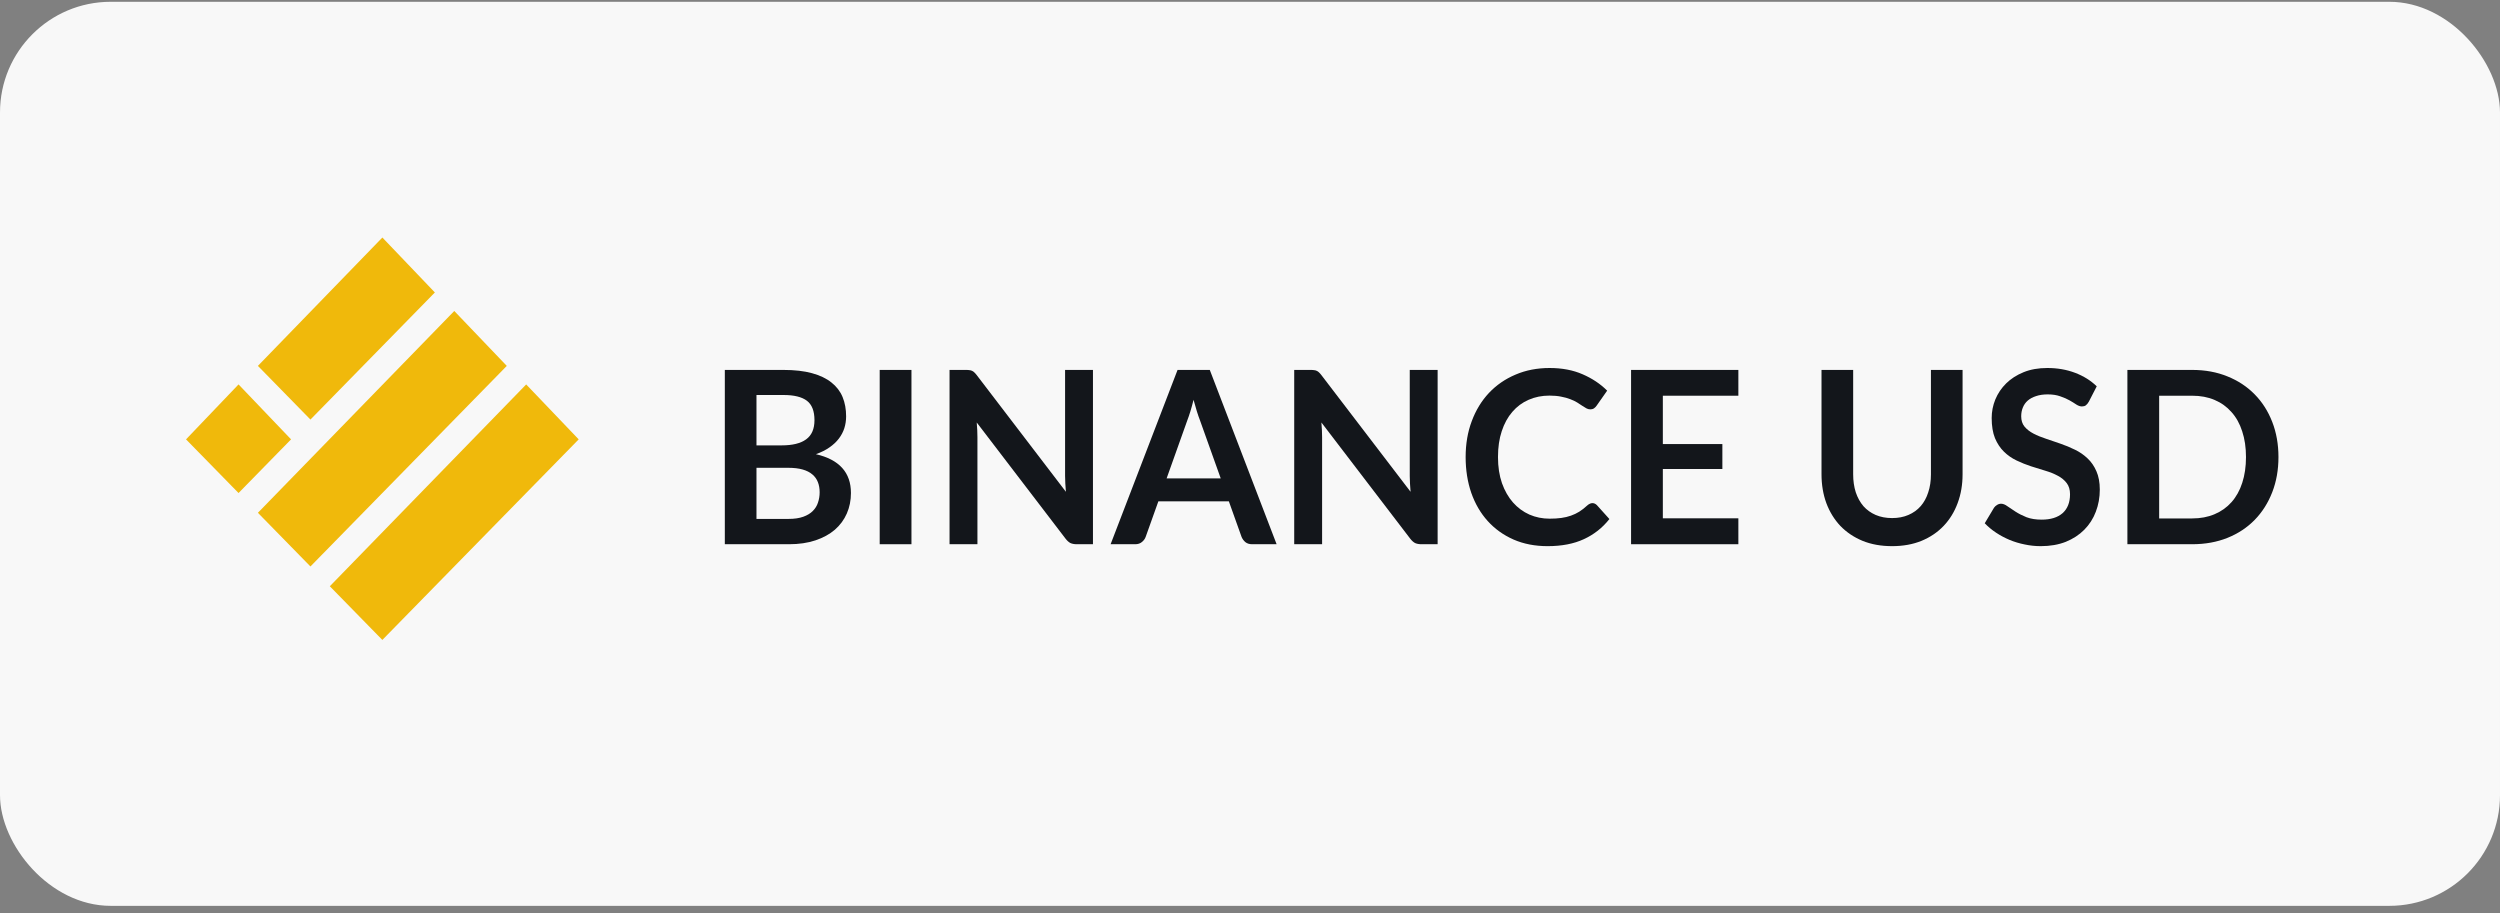 <?xml version="1.0" encoding="UTF-8"?> <svg xmlns="http://www.w3.org/2000/svg" width="271" height="99" viewBox="0 0 271 99" fill="none"><rect x="0" y="0" width="271" height="99" fill="#808080" stroke="none"/> <rect y="0.194" width="271" height="98" rx="12" fill="#F8F8F8"></rect> <path d="M41.447 26.327L46.581 31.699L33.652 44.906L28.518 39.661L41.447 26.327Z" fill="#F0B90B" stroke="#F0B90B" stroke-width="0.804"></path> <path d="M49.241 34.289L54.376 39.66L33.652 60.831L28.518 55.586L49.241 34.289Z" fill="#F0B90B" stroke="#F0B90B" stroke-width="0.804"></path> <path d="M25.858 42.252L30.992 47.624L25.858 52.869L20.724 47.624L25.858 42.252Z" fill="#F0B90B" stroke="#F0B90B" stroke-width="0.804"></path> <path d="M57.036 42.252L62.171 47.624L41.447 68.794L36.313 63.549L57.036 42.252Z" fill="#F0B90B" stroke="#F0B90B" stroke-width="0.804"></path> <path d="M85.47 56.25C86.108 56.25 86.644 56.172 87.077 56.015C87.511 55.858 87.855 55.649 88.11 55.388C88.374 55.126 88.561 54.822 88.671 54.473C88.79 54.125 88.85 53.754 88.85 53.362C88.85 52.953 88.786 52.587 88.659 52.265C88.531 51.934 88.331 51.655 88.059 51.428C87.787 51.193 87.434 51.015 87.001 50.893C86.576 50.771 86.061 50.71 85.458 50.71H82.002V56.25H85.47ZM82.002 42.818V48.279H84.731C85.904 48.279 86.788 48.062 87.383 47.626C87.987 47.191 88.289 46.498 88.289 45.548C88.289 44.564 88.017 43.863 87.473 43.445C86.928 43.027 86.078 42.818 84.922 42.818H82.002ZM84.922 40.1C86.129 40.1 87.162 40.217 88.021 40.453C88.88 40.688 89.581 41.023 90.125 41.459C90.678 41.894 91.082 42.421 91.337 43.04C91.592 43.658 91.719 44.355 91.719 45.13C91.719 45.575 91.656 46.002 91.528 46.411C91.4 46.812 91.201 47.191 90.929 47.548C90.665 47.896 90.325 48.214 89.908 48.502C89.5 48.789 89.011 49.033 88.442 49.233C90.975 49.817 92.242 51.219 92.242 53.441C92.242 54.242 92.094 54.983 91.796 55.662C91.498 56.342 91.065 56.93 90.495 57.426C89.925 57.914 89.224 58.297 88.391 58.576C87.558 58.855 86.605 58.994 85.534 58.994H78.571V40.1H84.922Z" fill="#13161B"></path> <path d="M98.802 58.994H95.359V40.1H98.802V58.994Z" fill="#13161B"></path> <path d="M118.477 40.1V58.994H116.717C116.445 58.994 116.216 58.95 116.028 58.864C115.85 58.768 115.676 58.611 115.506 58.393L105.877 45.797C105.928 46.372 105.954 46.903 105.954 47.391V58.994H102.931V40.1H104.729C104.874 40.1 104.997 40.108 105.099 40.126C105.21 40.135 105.303 40.161 105.38 40.204C105.465 40.239 105.546 40.296 105.622 40.374C105.699 40.444 105.784 40.54 105.877 40.662L115.544 53.31C115.518 53.005 115.497 52.705 115.48 52.408C115.463 52.112 115.455 51.838 115.455 51.585V40.1H118.477Z" fill="#13161B"></path> <path d="M132.327 51.86L130.082 45.575C129.972 45.296 129.857 44.965 129.738 44.582C129.619 44.198 129.5 43.785 129.381 43.34C129.27 43.785 129.156 44.203 129.037 44.595C128.918 44.978 128.803 45.313 128.692 45.601L126.461 51.86H132.327ZM138.385 58.994H135.732C135.434 58.994 135.192 58.92 135.005 58.772C134.818 58.615 134.678 58.424 134.584 58.197L133.207 54.342H125.568L124.191 58.197C124.122 58.398 123.991 58.58 123.795 58.746C123.6 58.911 123.357 58.994 123.068 58.994H120.39L127.647 40.1H131.141L138.385 58.994Z" fill="#13161B"></path> <path d="M155.839 40.1V58.994H154.079C153.807 58.994 153.578 58.95 153.39 58.864C153.212 58.768 153.038 58.611 152.868 58.393L143.239 45.797C143.29 46.372 143.316 46.903 143.316 47.391V58.994H140.293V40.1H142.091C142.236 40.1 142.359 40.108 142.461 40.126C142.572 40.135 142.665 40.161 142.742 40.204C142.827 40.239 142.908 40.296 142.984 40.374C143.061 40.444 143.146 40.54 143.239 40.662L152.906 53.31C152.88 53.005 152.859 52.705 152.842 52.408C152.825 52.112 152.817 51.838 152.817 51.585V40.1H155.839Z" fill="#13161B"></path> <path d="M172.609 54.538C172.796 54.538 172.962 54.612 173.107 54.761L174.459 56.263C173.711 57.213 172.788 57.94 171.691 58.445C170.602 58.951 169.294 59.203 167.763 59.203C166.394 59.203 165.162 58.964 164.065 58.485C162.976 58.005 162.045 57.339 161.272 56.485C160.499 55.632 159.903 54.612 159.487 53.428C159.079 52.243 158.875 50.95 158.875 49.547C158.875 48.127 159.095 46.829 159.538 45.653C159.979 44.468 160.601 43.449 161.4 42.596C162.208 41.742 163.167 41.08 164.282 40.609C165.396 40.13 166.628 39.891 167.98 39.891C169.324 39.891 170.513 40.117 171.551 40.57C172.597 41.023 173.485 41.615 174.216 42.347L173.069 43.981C173 44.085 172.911 44.177 172.801 44.255C172.699 44.333 172.554 44.373 172.367 44.373C172.24 44.373 172.107 44.338 171.972 44.268C171.836 44.19 171.686 44.098 171.525 43.994C171.364 43.88 171.176 43.758 170.964 43.628C170.752 43.497 170.505 43.38 170.225 43.275C169.944 43.162 169.617 43.07 169.243 43.001C168.878 42.922 168.452 42.883 167.967 42.883C167.143 42.883 166.386 43.035 165.697 43.34C165.017 43.636 164.43 44.072 163.937 44.647C163.445 45.213 163.062 45.91 162.79 46.738C162.517 47.556 162.382 48.493 162.382 49.547C162.382 50.61 162.527 51.555 162.815 52.382C163.113 53.21 163.512 53.907 164.014 54.473C164.516 55.039 165.106 55.475 165.787 55.78C166.467 56.076 167.197 56.224 167.98 56.224C168.447 56.224 168.868 56.198 169.243 56.146C169.625 56.093 169.974 56.011 170.288 55.897C170.612 55.784 170.913 55.64 171.194 55.466C171.482 55.283 171.768 55.061 172.048 54.8C172.133 54.721 172.222 54.66 172.316 54.617C172.41 54.565 172.507 54.538 172.609 54.538Z" fill="#13161B"></path> <path d="M180.252 42.896V48.136H186.705V50.84H180.252V56.185H188.439V58.994H176.808V40.1H188.439V42.896H180.252Z" fill="#13161B"></path> <path d="M205.104 56.159C205.767 56.159 206.359 56.045 206.877 55.819C207.404 55.592 207.846 55.275 208.203 54.865C208.56 54.456 208.833 53.959 209.019 53.376C209.215 52.792 209.313 52.139 209.313 51.416V40.1H212.743V51.416C212.743 52.539 212.565 53.58 212.208 54.538C211.858 55.488 211.353 56.311 210.69 57.008C210.035 57.696 209.236 58.236 208.292 58.628C207.349 59.012 206.285 59.203 205.104 59.203C203.913 59.203 202.847 59.012 201.903 58.628C200.959 58.236 200.156 57.696 199.493 57.008C198.838 56.311 198.332 55.488 197.975 54.538C197.626 53.58 197.452 52.539 197.452 51.416V40.1H200.883V51.402C200.883 52.126 200.977 52.779 201.164 53.362C201.36 53.946 201.635 54.447 201.992 54.865C202.357 55.275 202.799 55.592 203.319 55.819C203.845 56.045 204.441 56.159 205.104 56.159Z" fill="#13161B"></path> <path d="M226.432 43.536C226.33 43.719 226.218 43.854 226.1 43.941C225.988 44.02 225.848 44.059 225.679 44.059C225.501 44.059 225.305 43.994 225.093 43.863C224.888 43.724 224.641 43.571 224.353 43.406C224.063 43.24 223.723 43.092 223.333 42.961C222.95 42.822 222.496 42.752 221.968 42.752C221.491 42.752 221.075 42.813 220.718 42.935C220.361 43.048 220.058 43.21 219.813 43.419C219.574 43.628 219.395 43.88 219.277 44.177C219.158 44.464 219.099 44.782 219.099 45.13C219.099 45.575 219.217 45.945 219.456 46.241C219.701 46.537 220.025 46.79 220.425 46.999C220.825 47.208 221.279 47.395 221.79 47.561C222.3 47.726 222.822 47.905 223.358 48.097C223.894 48.279 224.417 48.497 224.927 48.75C225.437 48.994 225.891 49.307 226.291 49.691C226.691 50.065 227.009 50.527 227.248 51.076C227.493 51.625 227.618 52.291 227.618 53.075C227.618 53.929 227.473 54.73 227.184 55.479C226.903 56.22 226.487 56.869 225.934 57.426C225.391 57.975 224.723 58.411 223.932 58.733C223.141 59.046 222.236 59.203 221.216 59.203C220.629 59.203 220.05 59.142 219.481 59.02C218.911 58.907 218.364 58.742 217.836 58.524C217.318 58.306 216.829 58.045 216.37 57.74C215.91 57.435 215.502 57.095 215.145 56.721L216.153 55.035C216.237 54.913 216.349 54.813 216.484 54.734C216.62 54.647 216.765 54.604 216.918 54.604C217.13 54.604 217.359 54.695 217.607 54.878C217.854 55.052 218.145 55.248 218.487 55.466C218.826 55.684 219.221 55.884 219.673 56.067C220.132 56.242 220.68 56.329 221.318 56.329C222.295 56.329 223.052 56.093 223.588 55.623C224.123 55.144 224.391 54.46 224.391 53.572C224.391 53.075 224.267 52.67 224.021 52.356C223.782 52.043 223.463 51.781 223.065 51.572C222.665 51.355 222.21 51.172 221.7 51.023C221.19 50.875 220.67 50.714 220.144 50.54C219.617 50.366 219.099 50.157 218.589 49.913C218.078 49.669 217.623 49.351 217.224 48.959C216.824 48.567 216.502 48.079 216.255 47.495C216.017 46.903 215.898 46.176 215.898 45.313C215.898 44.625 216.028 43.954 216.293 43.301C216.564 42.648 216.956 42.068 217.466 41.563C217.976 41.058 218.606 40.653 219.354 40.348C220.101 40.043 220.961 39.891 221.93 39.891C223.019 39.891 224.021 40.065 224.939 40.413C225.858 40.762 226.64 41.25 227.286 41.877L226.432 43.536Z" fill="#13161B"></path> <path d="M246.985 49.547C246.985 50.932 246.76 52.204 246.309 53.362C245.858 54.521 245.225 55.518 244.409 56.355C243.592 57.191 242.61 57.84 241.463 58.302C240.315 58.763 239.04 58.994 237.637 58.994H230.61V40.1H237.637C239.04 40.1 240.315 40.335 241.463 40.805C242.61 41.267 243.592 41.916 244.409 42.752C245.225 43.58 245.858 44.573 246.309 45.731C246.76 46.89 246.985 48.162 246.985 49.547ZM243.465 49.547C243.465 48.51 243.329 47.583 243.057 46.764C242.794 45.936 242.406 45.239 241.896 44.673C241.394 44.098 240.782 43.658 240.06 43.353C239.346 43.048 238.537 42.896 237.637 42.896H234.053V56.198H237.637C238.537 56.198 239.346 56.045 240.06 55.74C240.782 55.436 241.394 55 241.896 54.434C242.406 53.859 242.794 53.162 243.057 52.343C243.329 51.516 243.465 50.584 243.465 49.547Z" fill="#13161B"></path> </svg> 